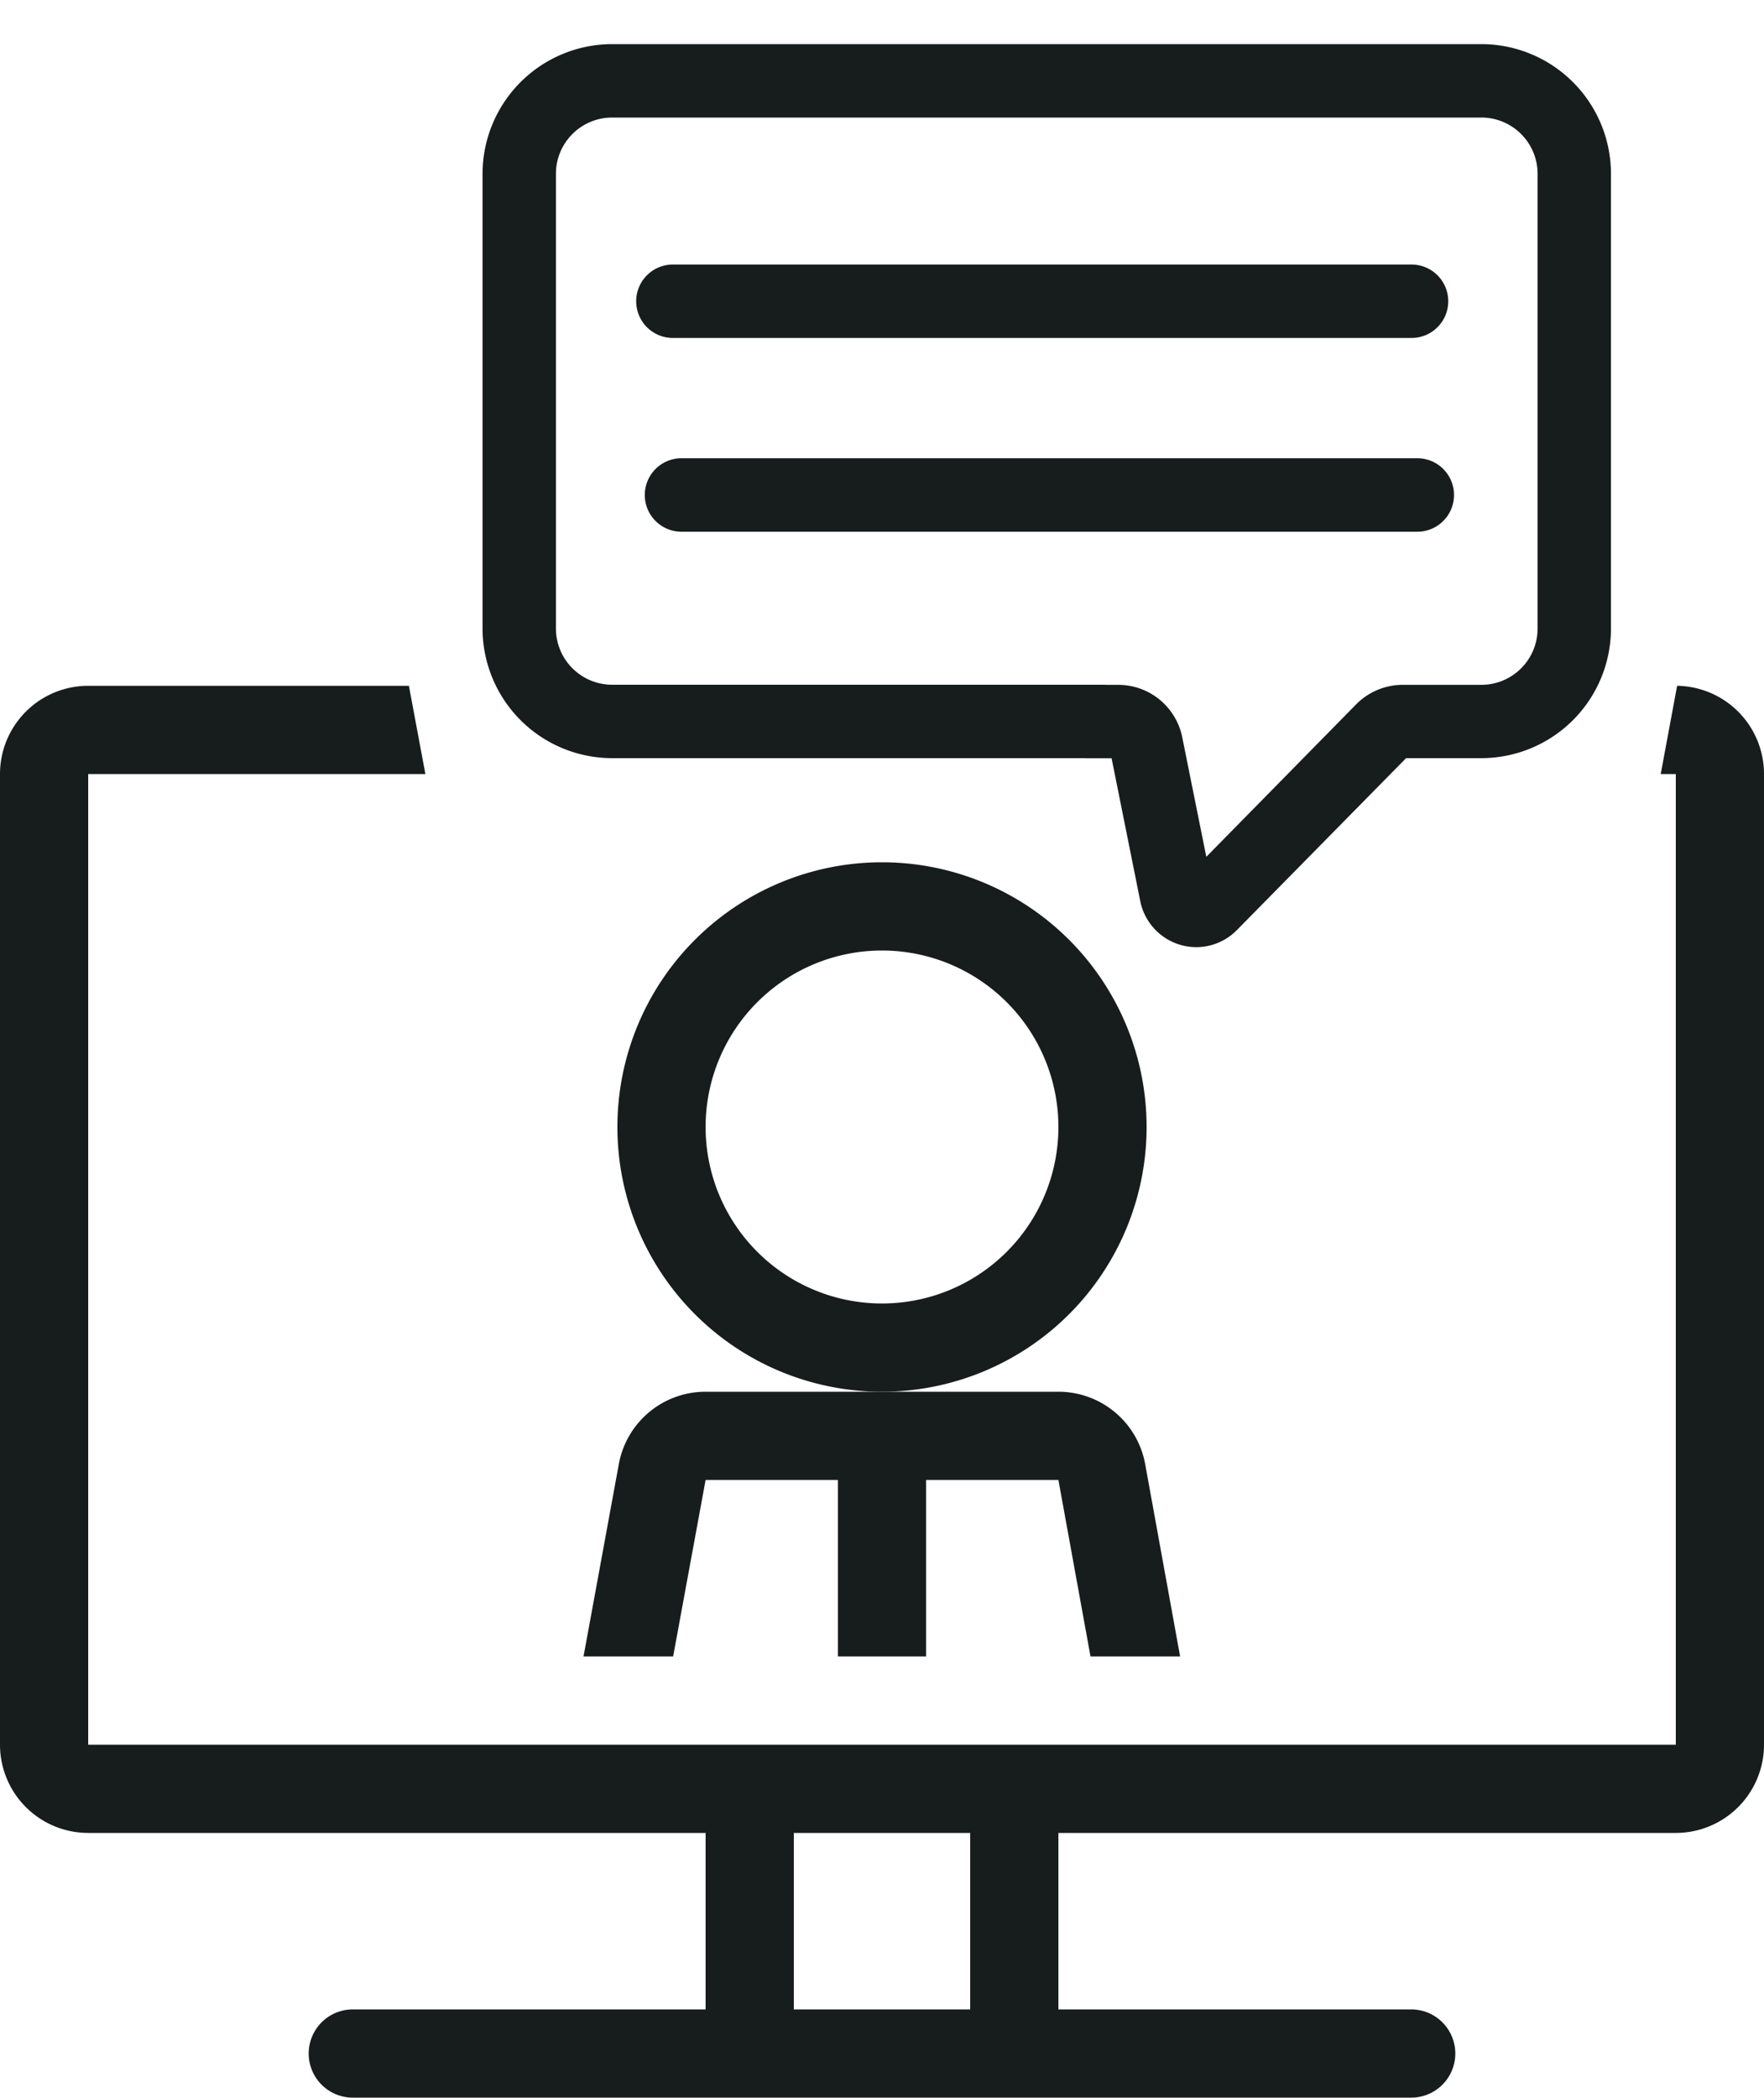 <svg xmlns="http://www.w3.org/2000/svg" width="20" height="23.772" viewBox="0 0 20 23.772">
  <g id="second-consultation" transform="translate(-13672 3154.772)">
    <g id="Group_17856" data-name="Group 17856" transform="translate(6 -51)">
      <g id="Group_17855" data-name="Group 17855" transform="translate(-7.295 14.152)">
        <path id="Path_15703" data-name="Path 15703" d="M136.094,99.234a.65.65,0,0,1-.637-.522l-.325-1.619h-.277a.416.416,0,1,1,0-.832h.354a.741.741,0,0,1,.724.593l.273,1.356,1.7-1.729a.743.743,0,0,1,.526-.22h.893a.638.638,0,0,0,.637-.637V90.469a.638.638,0,0,0-.637-.637h-9.856a.638.638,0,0,0-.637.637v5.154a.638.638,0,0,0,.637.637h5.571a.416.416,0,1,1,0,.832h-5.571A1.471,1.471,0,0,1,128,95.624V90.469A1.471,1.471,0,0,1,129.469,89h9.856a1.471,1.471,0,0,1,1.469,1.469v5.154a1.471,1.471,0,0,1-1.469,1.469h-.854l-1.916,1.946A.648.648,0,0,1,136.094,99.234Z" transform="translate(13550.766 -3206.424)" fill="#171d1c" stroke="rgba(0,0,0,0)" stroke-miterlimit="10" stroke-width="1"/>
        <path id="Path_15704" data-name="Path 15704" d="M206.731,155.832h-8.375a.416.416,0,1,1,0-.832h8.375a.416.416,0,1,1,0,.832Z" transform="translate(13482.568 -3269.926)" fill="#171d1c" stroke="rgba(0,0,0,0)" stroke-miterlimit="10" stroke-width="1"/>
        <path id="Path_15705" data-name="Path 15705" d="M348.006,213.833h-8.342a.416.416,0,0,1,0-.833h8.342a.416.416,0,1,1,0,.833Z" transform="translate(13341.358 -3325.731)" fill="#171d1c" stroke="rgba(0,0,0,0)" stroke-miterlimit="10" stroke-width="1"/>
      </g>
      <path id="Subtraction_2" data-name="Subtraction 2" d="M16,18H4a.5.5,0,0,1,0-1H8V15H1a1,1,0,0,1-1-1V3A1,1,0,0,1,1,2H4.636l.187,1H1V14H19V3h-.171l.186-1A1,1,0,0,1,20,3V14a1,1,0,0,1-1,1H12v2h4a.5.5,0,0,1,0,1ZM9,15v2h2V15Z" transform="translate(13666 -3098)" fill="#171d1c"/>
      <g id="Group_4" data-name="Group 4" transform="translate(13666 -3096)">
        <g id="Group_3" data-name="Group 3">
          <path id="Path_2" data-name="Path 2" d="M10,2a3,3,0,1,0,3,3A3,3,0,0,0,10,2Zm0,5a2,2,0,1,1,2-2A2,2,0,0,1,10,7Z" fill="#171d1c"/>
        </g>
      </g>
      <g id="Group_6" data-name="Group 6" transform="translate(13666 -3096)">
        <g id="Group_5" data-name="Group 5">
          <path id="Path_3" data-name="Path 3" d="M12.984,8.821A1,1,0,0,0,12,8H8a1,1,0,0,0-.984.821L6.616,11H7.632L8,9H9.5v2h1V9H12l.364,2h1.016Z" fill="#171d1c"/>
        </g>
      </g>
    </g>
  </g>
</svg>
